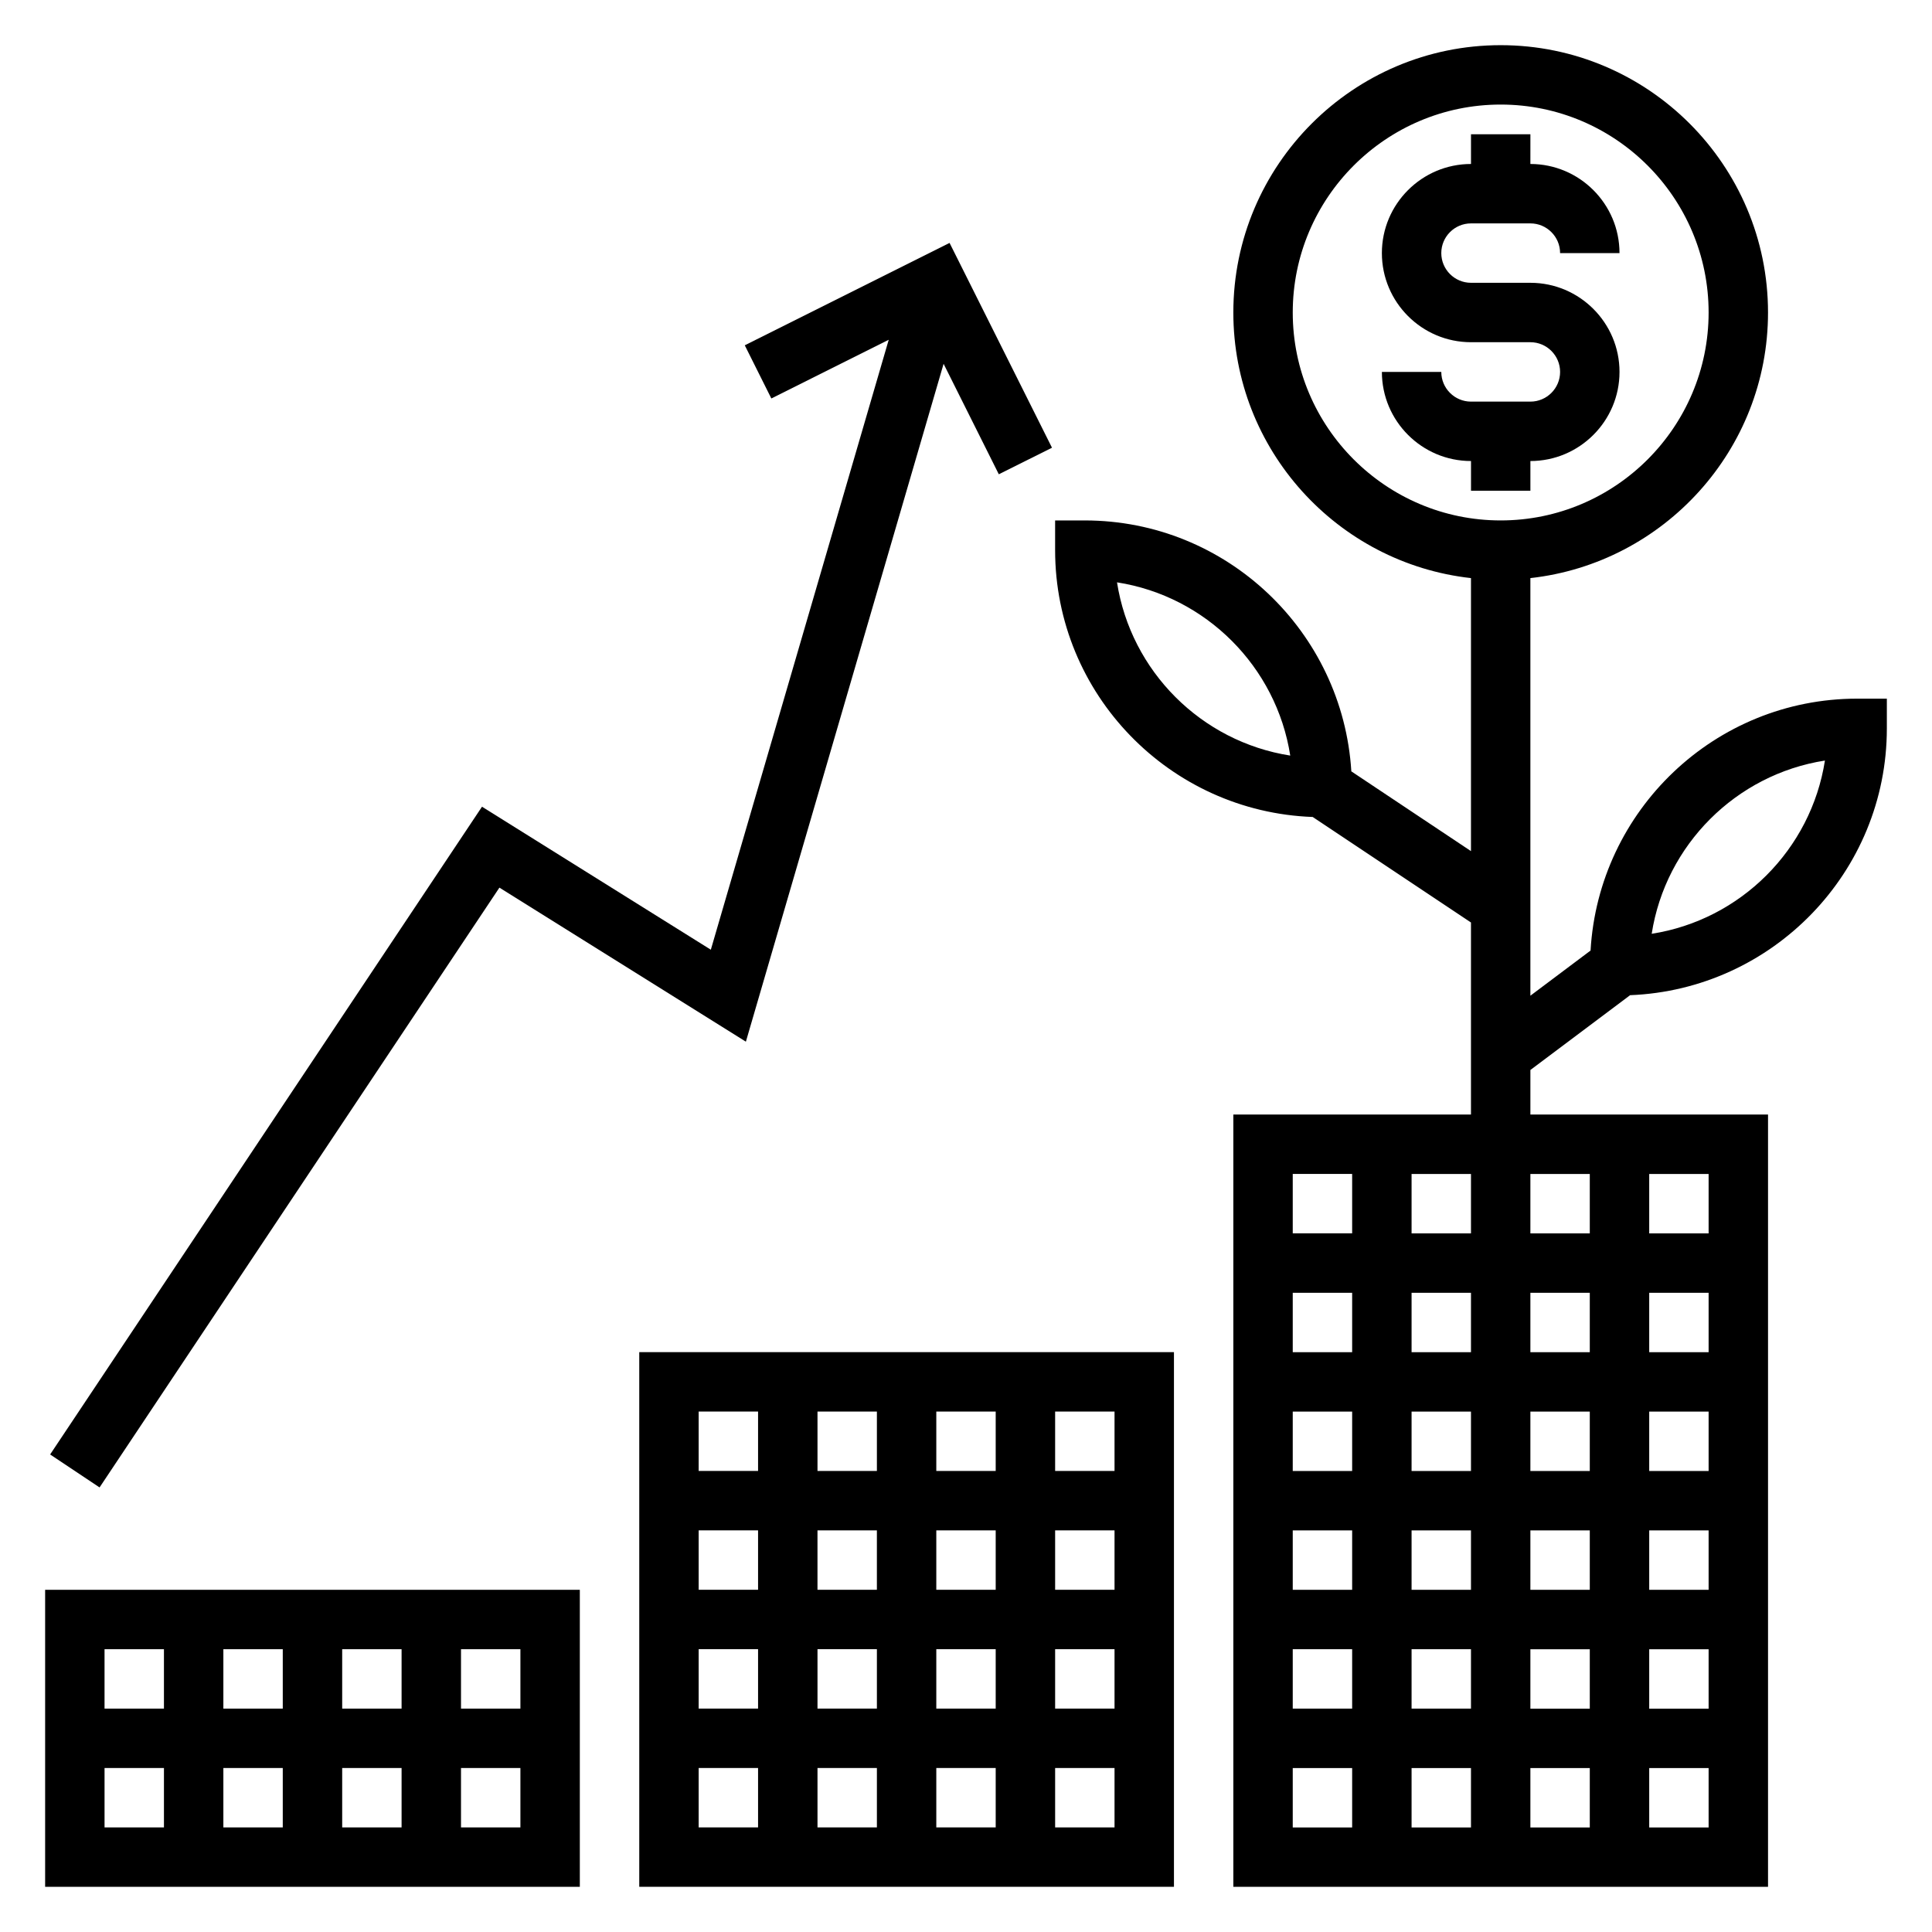 <?xml version="1.0" encoding="UTF-8"?>
<!-- The Best Svg Icon site in the world: iconSvg.co, Visit us! https://iconsvg.co -->
<svg fill="#000000" width="800px" height="800px" version="1.1" viewBox="144 144 512 512" xmlns="http://www.w3.org/2000/svg">
 <g>
  <path d="m549.57 274.05v-7.871c13.02 0 23.617-10.598 23.617-23.617 0-13.02-10.598-23.617-23.617-23.617h-15.742c-4.336 0-7.871-3.527-7.871-7.871s3.535-7.871 7.871-7.871h15.742c4.336 0 7.871 3.527 7.871 7.871h15.742c0-13.02-10.598-23.617-23.617-23.617l0.004-7.871h-15.742v7.871c-13.02 0-23.617 10.598-23.617 23.617 0 13.02 10.598 23.617 23.617 23.617h15.742c4.336 0 7.871 3.527 7.871 7.871s-3.535 7.871-7.871 7.871h-15.742c-4.336 0-7.871-3.527-7.871-7.871h-15.742c0 13.02 10.598 23.617 23.617 23.617v7.871z"/>
  <path d="m636.16 329.15c-37.684 0-68.504 29.598-70.645 66.754l-15.949 11.969v-110.67c35.367-3.93 62.977-33.977 62.977-70.383 0-39.07-31.789-70.848-70.848-70.848-39.062 0-70.848 31.781-70.848 70.848 0 36.406 27.605 66.457 62.977 70.383v72.352l-31.707-21.137c-2.277-37.039-33.043-66.496-70.629-66.496h-7.871v7.871c0 38.195 30.402 69.344 68.266 70.715l41.941 27.961v50.895h-62.977v204.66h141.7v-204.66h-62.977v-11.809l26.426-19.82c37.754-1.496 68.039-32.594 68.039-70.707v-7.871zm-196.14-30.824c23.57 3.676 42.234 22.34 45.91 45.91-23.57-3.676-42.234-22.344-45.91-45.91zm93.805 188.27v15.742h-15.742v-15.742zm0 31.488v15.742h-15.742v-15.742zm0 31.488v15.742h-15.742v-15.742zm0 31.488v15.742h-15.742v-15.742zm0 31.488v15.742h-15.742v-15.742zm15.742 0h15.742v15.742h-15.742zm0-15.742v-15.742h15.742v15.742zm0-31.488v-15.742h15.742v15.742zm0-31.488v-15.742h15.742v15.742zm0-31.488v-15.742h15.742v15.742zm0-31.488v-15.742h15.742v15.742zm-15.742 0h-15.742v-15.742h15.742zm-47.234-15.746h15.742v15.742h-15.742zm0 31.488h15.742v15.742h-15.742zm0 31.488h15.742v15.742h-15.742zm0 31.488h15.742v15.742h-15.742zm0 31.488h15.742v15.742h-15.742zm0 31.488h15.742v15.742h-15.742zm110.21 15.746h-15.742v-15.742h15.742zm0-31.488h-15.742v-15.742h15.742zm0-31.488h-15.742v-15.742h15.742zm0-31.488h-15.742v-15.742h15.742zm0-31.488h-15.742v-15.742h15.742zm0-31.488h-15.742v-15.742h15.742zm-110.21-244.04c0-30.379 24.719-55.105 55.105-55.105 30.387 0 55.105 24.727 55.105 55.105s-24.719 55.105-55.105 55.105c-30.387 0-55.105-24.727-55.105-55.105zm95.125 164.65c3.676-23.57 22.34-42.234 45.91-45.91-3.676 23.57-22.34 42.234-45.91 45.91z"/>
  <path d="m313.41 533.82v110.2h141.7v-141.69h-141.7zm15.742 15.742h15.742v15.742h-15.742zm31.488 15.746v-15.742h15.742v15.742zm15.746 15.742v15.742h-15.742v-15.742zm0 31.488v15.742h-15.742v-15.742zm15.742 0h15.742v15.742h-15.742zm0-15.742v-15.742h15.742v15.742zm0-31.488v-15.742h15.742v15.742zm0-31.488v-15.742h15.742v15.742zm-15.742 0h-15.742v-15.742h15.742zm-47.234 47.23h15.742v15.742h-15.742zm0 31.488h15.742v15.742h-15.742zm110.21 15.746h-15.742v-15.742h15.742zm0-31.488h-15.742v-15.742h15.742zm0-31.488h-15.742v-15.742h15.742zm0-31.488h-15.742v-15.742h15.742zm-110.21-15.746h15.742v15.742h-15.742z"/>
  <path d="m155.96 596.8v47.23h141.7v-78.719h-141.7zm15.746 15.742h15.742v15.742l-15.742 0.004zm62.977 0h15.742v15.742h-15.742zm-15.746 15.746h-15.742v-15.742h15.742zm15.746-31.488v-15.742h15.742v15.742zm-15.746 0h-15.742v-15.742h15.742zm62.977 31.488h-15.742v-15.742h15.742zm0-31.488h-15.742v-15.742h15.742zm-110.21-15.746h15.742v15.742l-15.742 0.004z"/>
  <path d="m276.35 379.23 65.316 40.824 52.395-179.64 14.633 29.273 14.094-7.035-27.145-54.277-54.27 27.133 7.039 14.09 31.109-15.555-47.145 161.64-60.641-37.895-114.45 171.66 13.098 8.738z"/>
 </g>
</svg>
